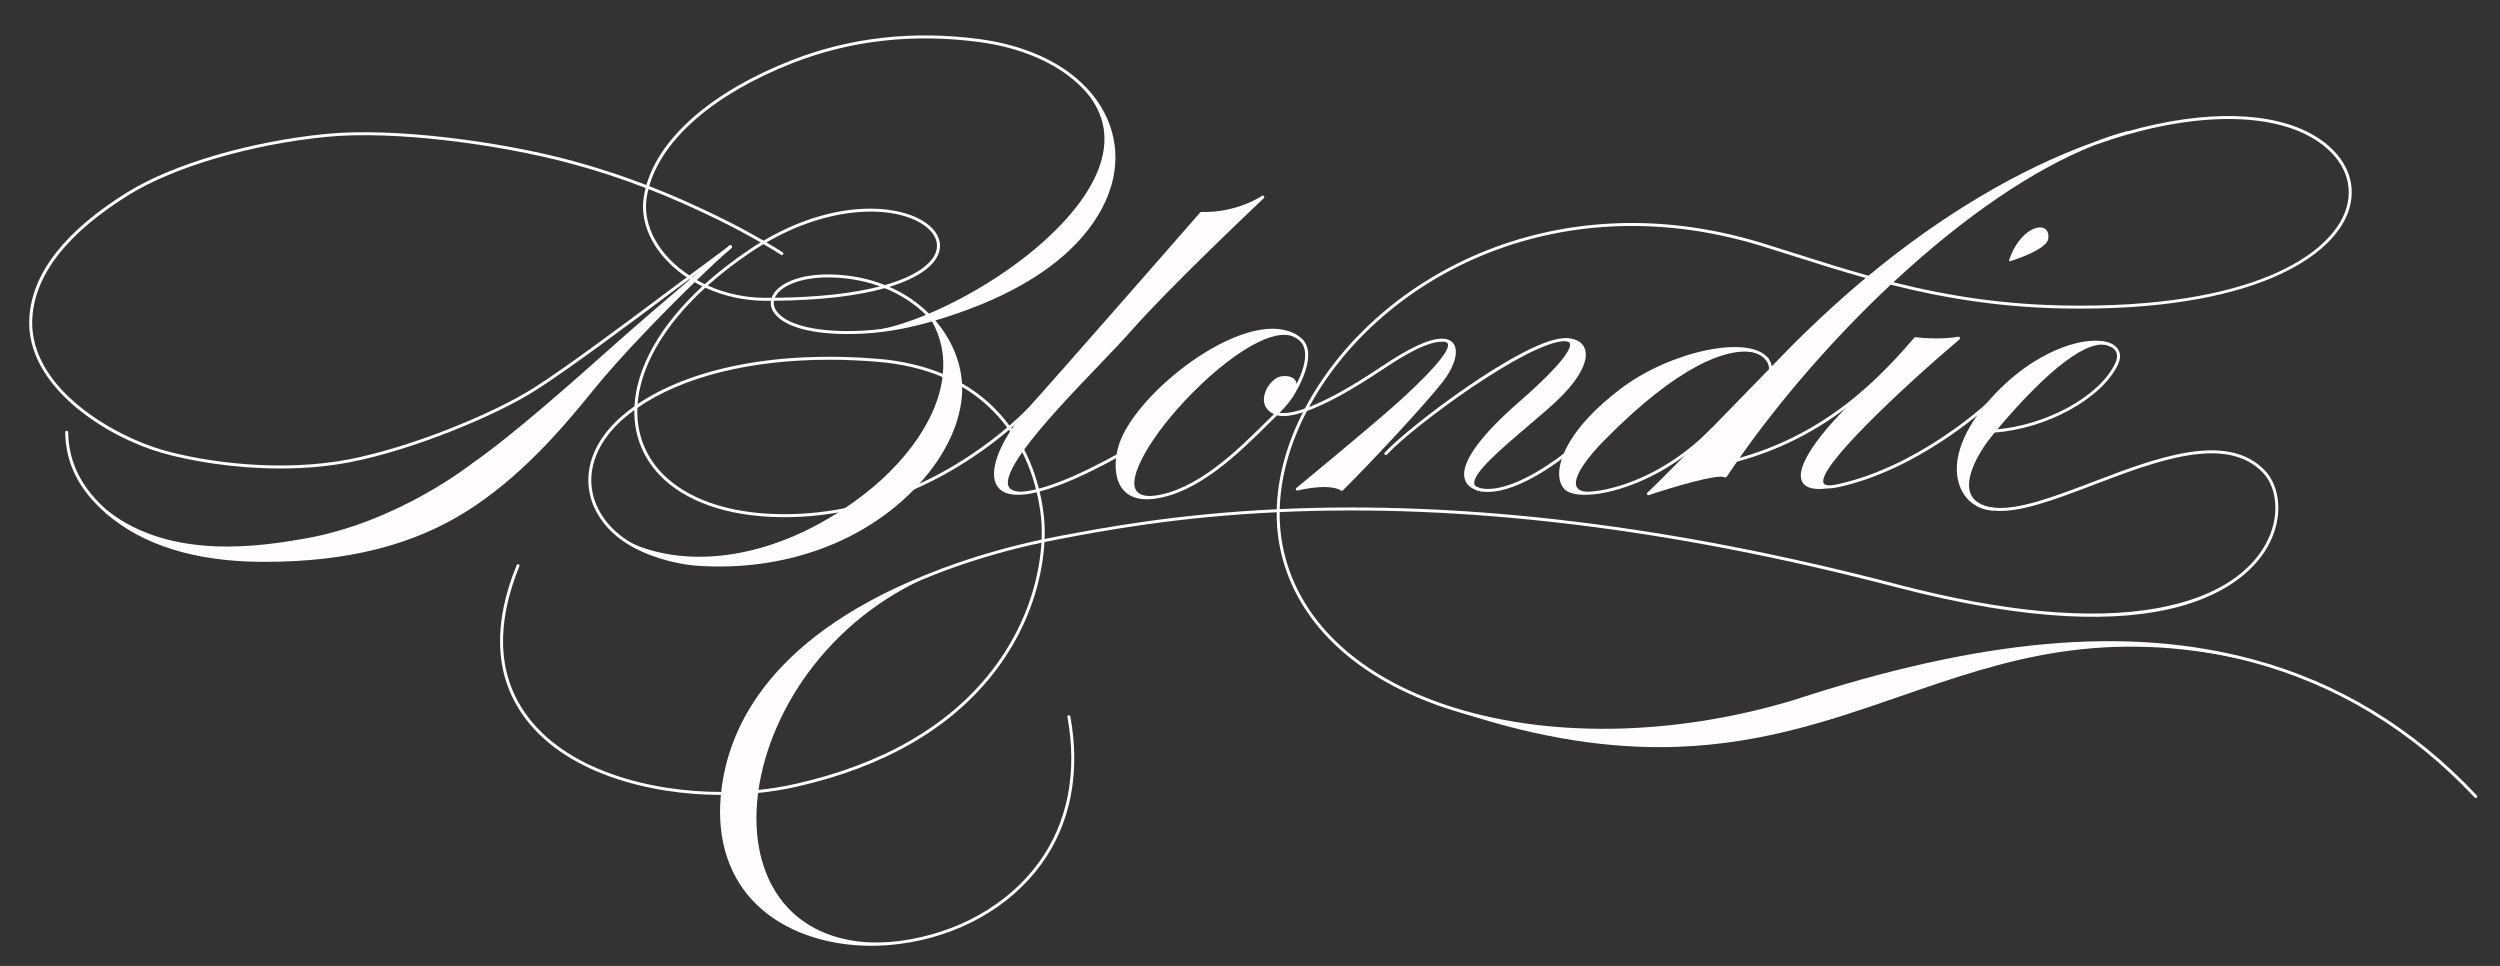 <?xml version="1.0" encoding="utf-8"?>
<!-- Generator: Adobe Illustrator 16.0.3, SVG Export Plug-In . SVG Version: 6.00 Build 0)  -->
<!DOCTYPE svg PUBLIC "-//W3C//DTD SVG 1.1//EN" "http://www.w3.org/Graphics/SVG/1.1/DTD/svg11.dtd">
<svg version="1.1" id="Layer_1" xmlns="http://www.w3.org/2000/svg" xmlns:xlink="http://www.w3.org/1999/xlink" x="0px" y="0px"
	 width="220px" height="85px" viewBox="0 0 220 85" enable-background="new 0 0 220 85" xml:space="preserve">
<rect x="0" y="0" width="220" height="85" fill="#333333" stroke="none"/>
<g id="XMLID_6_">
	<g>
		<path fill="#FFFDFD" d="M176.863,22.924c0.916-2.867,3.485-3.669,3.328-1.951C180.1,21.946,176.863,22.924,176.863,22.924z"/>
		<path fill="#FFFDFD" d="M173.972,44.312c0.393,0.261,0.856,0.414,1.377,0.479v0.005c-2.937-0.174-4.764-4.061-0.468-9.175
			l0.002-0.004c0.271-0.323,0.563-0.649,0.882-0.978c3.875-4.002,8.139-5.031,9.872-4.324c-2.766-1.109-8.622,5.766-10.175,7.619
			C173.455,40.337,172.244,43.171,173.972,44.312z"/>
		<path fill="#FFFDFD" d="M168.553,29.804c0,0,2.015,0.274,3.798-0.044c0,0-16.843,14.307-10.68,12.996
			c-5.094,1.15-3.732-2.611,2.255-8.215c0.011-0.011,0.021-0.022,0.032-0.029c0.437-0.382,0.86-0.766,1.278-1.165
			C166.403,32.23,167.503,31.041,168.553,29.804z"/>
		<path fill="#FFFDFD" d="M184.245,12.659c-5.851,2.321-12.141,6.868-17.896,12.25c-0.645-0.162-1.274-0.33-1.89-0.501
			C171.476,18.589,178.251,14.814,184.245,12.659z"/>
		<path fill="#FFFDFD" d="M127.156,62.149c8.548,2.871,19.771,2.889,30.731-0.417c13.148-4.306,27.346-7.052,40.288-3.592
			C169.344,51.356,161.281,74.11,127.156,62.149z"/>
		<path fill="#FFFDFD" d="M156.791,31.528c2.57-2.654,5.135-5.02,7.669-7.121c0.615,0.171,1.245,0.34,1.89,0.501
			c-5.199,4.862-9.963,10.405-13.576,15.604c-0.322,0.461-0.634,0.918-0.938,1.377c-0.798-0.458-6.773,1.556-6.773,1.556
			s0.349-0.249,5.613-5.635c1.361-1.387,3.05-3.124,5.145-5.283C156.135,32.202,156.457,31.872,156.791,31.528z"/>
		<path fill="#FFFDFD" d="M142.644,34.354c4.488-3.43,11.247-4.711,12.832-2.779c-1.226-1.391-5.884-1.486-14.429,7.213
			c0,0-5.202,5.129-0.399,4.532c-1.447,0.212-2.508,0.052-2.896-0.381C136.653,41.717,137.551,38.25,142.644,34.354z"/>
		<path fill="#FFFDFD" d="M126.914,29.932c1.648,0.022,1.206,2.006-0.068,3.609c-1.843,2.321-6.547,7.323-8.766,9.519
			c0,0-0.83-0.731-3.913-0.021c0,0,7.048-5.788,9.292-7.849c2.156-1.981,5.521-5.254,3.455-5.254V29.932z"/>
		<path fill="#FFFDFD" d="M113.603,34.933c-0.26,0.398-0.662,0.881-1.255,1.46c-0.059-0.018-0.096-0.04-0.117-0.047
			c-1.739-0.691-0.521-2.885,0.508-3.089c0.762-0.15,1.809,0.167,0.897,1.625C113.614,34.915,113.603,34.933,113.603,34.933z"/>
		<path fill="#FFFDFD" d="M114.002,29.558c-4.572-2.336-19.5,14.805-12.459,14.205c-2.987,0.378-3.434-1.9-3.17-3.657
			c0.055-0.37,0.139-0.718,0.241-1.011C100.2,34.453,109.77,27.08,114.002,29.558z"/>
		<path fill="#FFFDFD" d="M111.125,17.345c0,0-8.279,7.798-11.595,11.591c-2.076,2.373-7.088,7.184-9.552,10.606
			c-0.271-0.531-0.579-1.058-0.934-1.571c0.428-0.663,0.927-1.308,1.449-1.882c2.458-2.699,15.224-17.306,15.224-17.306
			C108.927,18.867,111.125,17.345,111.125,17.345z"/>
		<path fill="#FFFDFD" d="M89.89,43.401c-3.229,0.205-2.588-2.753-0.846-5.43c0.354,0.513,0.663,1.04,0.934,1.571
			C88.378,41.761,87.851,43.394,89.89,43.401z"/>
		<path fill="#FFFDFD" d="M94.048,6.522c7.056,5.243,5.262,15.663-9.706,20.883c-0.721,0.253-1.476,0.501-2.27,0.729
			c-0.128-0.146-0.264-0.289-0.406-0.432c9.174-3.848,21.534-14.106,12.363-21.161L94.048,6.522z"/>
		<path fill="#FFFDFD" d="M82.073,28.134c1.504,1.677,2.35,3.708,2.456,5.679c-0.472-0.268-0.974-0.517-1.508-0.744
			c0.19-1.676-0.098-3.335-0.98-4.879l-0.011-0.041C82.044,28.146,82.058,28.138,82.073,28.134z"/>
		<path fill="#FFFDFD" d="M82.073,28.134c-0.015,0.004-0.029,0.012-0.044,0.015c-1.655,0.476-3.46,0.872-5.393,1.033
			c1.402-0.168,3.148-0.688,5.031-1.479C81.81,27.845,81.945,27.987,82.073,28.134z"/>
		<path fill="#FFFDFD" d="M74.23,44.876c4.734-3.104,8.312-7.527,8.791-11.807c0.535,0.227,1.036,0.476,1.508,0.744v0.003
			c0.019,0.345,0.016,0.688-0.011,1.026c-0.212,2.65-1.673,5.568-4.151,8.117C78.522,43.76,76.468,44.444,74.23,44.876z"/>
		<path fill="#FFFDFD" d="M66.663,69.655c-1.032,7.648,2.878,14.197,12.463,13.287c-8.165,1.043-16.391-3.062-15.574-12.789
			c0.011-0.113,0.018-0.224,0.032-0.334C64.621,69.816,65.649,69.761,66.663,69.655z"/>
		<path fill="#FFFDFD" d="M63.584,69.819c1.037-10.111,10.179-16.189,19.115-19.572c-9.482,3.705-15.039,12.061-16.036,19.408
			C65.649,69.761,64.621,69.816,63.584,69.819z"/>
		<path fill="#FFFDFD" d="M61.545,49.669c-2.409-0.149-4.818-0.981-6.392-1.996c5.7,2.86,13.26,1.025,19.077-2.797
			c2.237-0.432,4.292-1.116,6.137-1.918C76.387,47.048,69.783,50.178,61.545,49.669z"/>
		<path fill="#FFFDFD" d="M64.167,21.815c-0.772,0.677-1.845,1.673-3.061,2.856c-0.058-0.034-0.117-0.07-0.172-0.103
			C62.49,23.236,63.782,22.141,64.167,21.815z"/>
		<path fill="#FFFDFD" d="M61.105,24.671c-2.943,2.848-6.722,6.754-9.05,9.643c-3.177,3.947-6.714,7.817-11.046,10.556
			c-4.327,2.737-10.079,4.492-18.031,4.44c-6.682-0.044-10.936-1.937-13.597-4.262c5.733,4.496,13.754,3.109,17.332,2.501
			c8.38-1.421,14.945-6.688,14.945-6.688c3.833-2.64,10.215-8.399,13.03-10.903c1.5-1.329,4.118-3.577,6.246-5.389
			C60.988,24.601,61.047,24.637,61.105,24.671z"/>
	</g>
	<g>
		<g>
			<path fill="#FFFDFD" d="M76.674,83.23c-3.995,0-7.629-1.269-10.031-3.569c-2.435-2.332-3.55-5.624-3.223-9.519l0.011-0.116
				c0.006-0.075,0.013-0.15,0.022-0.224c0.604-5.888,4.425-14.086,19.199-19.678c0.057-0.022,0.116-0.046,0.175-0.068l0.157-0.061
				c0.296-0.11,0.594-0.217,0.888-0.319c2.527-0.895,5.182-1.639,7.892-2.213c0.443-0.095,0.876-0.18,1.298-0.26l0.15-0.029
				c3.85-0.728,10.294-1.947,19.265-2.367c16.444-0.771,34.767,1.452,54.452,6.607c9.382,2.458,17.103,3.164,22.944,2.1
				c5.729-1.045,8.266-3.523,9.384-5.42c1.524-2.584,1.095-5.224-0.117-6.496c-3.222-3.385-9.4-1.029-14.854,1.051
				c-3.46,1.32-6.731,2.566-8.954,2.273c-0.556-0.07-1.037-0.238-1.433-0.501c-0.485-0.32-0.773-0.779-0.859-1.365
				c-0.189-1.293,0.679-3.24,2.322-5.206c6.116-7.299,8.989-8.192,10.324-7.657c0.073,0.034,0.143,0.067,0.213,0.105
				c0.062,0.036,0.086,0.116,0.05,0.179c-0.035,0.063-0.115,0.086-0.179,0.052c-0.062-0.035-0.125-0.066-0.188-0.094
				c-1.764-0.706-5.325,1.983-10.02,7.584c-1.595,1.909-2.441,3.778-2.264,4.999c0.075,0.509,0.326,0.906,0.746,1.185
				c0.359,0.238,0.804,0.394,1.319,0.458c2.161,0.281,5.4-0.949,8.828-2.257c5.528-2.109,11.795-4.499,15.137-0.986
				c1.28,1.343,1.744,4.113,0.154,6.811c-1.842,3.121-8.704,9.706-32.622,3.442c-19.66-5.149-37.955-7.37-54.373-6.601
				c-8.952,0.418-15.385,1.636-19.229,2.363l-0.149,0.029c-0.419,0.08-0.851,0.164-1.293,0.259
				c-2.698,0.571-5.341,1.312-7.858,2.203c-0.293,0.103-0.589,0.208-0.881,0.317l-0.158,0.062c-0.058,0.021-0.116,0.044-0.172,0.065
				c-8.088,3.062-17.953,8.923-19.033,19.464c-0.01,0.074-0.016,0.146-0.022,0.218l-0.011,0.114
				c-0.32,3.812,0.767,7.031,3.143,9.307c2.833,2.713,7.424,3.959,12.284,3.34c5.086-0.651,9.564-3.158,12.286-6.88
				c2.557-3.498,3.436-7.936,2.539-12.832c-0.013-0.071,0.035-0.14,0.106-0.153c0.069-0.015,0.139,0.034,0.153,0.105
				c0.91,4.97,0.015,9.478-2.586,13.035c-2.764,3.78-7.308,6.326-12.465,6.984C78.31,83.178,77.485,83.23,76.674,83.23z"/>
		</g>
		<g>
			<path fill="#FFFDFD" d="M89.581,43.543c-0.917,0-1.546-0.28-1.87-0.836c-0.564-0.967-0.108-2.764,1.223-4.808
				c0.425-0.658,0.931-1.315,1.463-1.898c2.428-2.667,15.093-17.158,15.221-17.305c0.026-0.029,0.07-0.047,0.103-0.044
				c3.135,0.088,5.307-1.401,5.329-1.416c0.057-0.039,0.135-0.028,0.178,0.025s0.039,0.132-0.012,0.179
				c-0.082,0.078-8.312,7.838-11.587,11.582c-0.686,0.785-1.674,1.815-2.817,3.009c-2.263,2.361-5.08,5.3-6.726,7.587
				c-1.148,1.592-1.591,2.673-1.315,3.213c0.146,0.287,0.522,0.435,1.117,0.437c0.422-0.027,0.897-0.107,1.41-0.237
				c1.746-0.434,4.094-1.458,6.98-3.045c0.063-0.035,0.143-0.012,0.179,0.053c0.035,0.063,0.011,0.143-0.052,0.178
				c-2.907,1.599-5.276,2.631-7.043,3.07c-0.529,0.134-1.021,0.217-1.461,0.245c0,0-0.001,0-0.002,0
				C89.789,43.539,89.683,43.543,89.581,43.543z M105.775,18.916c-0.796,0.912-12.824,14.669-15.185,17.262
				c-0.521,0.573-1.019,1.218-1.436,1.865c-1.256,1.93-1.723,3.666-1.216,4.532c0.156,0.266,0.401,0.458,0.732,0.573
				c-0.054-0.059-0.1-0.124-0.137-0.196c-0.328-0.643,0.109-1.784,1.336-3.486c1.657-2.302,4.481-5.249,6.75-7.616
				c1.142-1.192,2.128-2.221,2.811-3c2.703-3.091,8.764-8.903,10.868-10.903C109.361,18.386,107.754,18.958,105.775,18.916z"/>
		</g>
		<g>
			<path fill="#FFFDFD" d="M24.668,41.226c-4.059,0-7.897-0.646-10.491-1.392C9.494,38.48,2.205,34.055,2.583,27.942
				c0.242-3.918,3.152-7.631,8.648-11.036c3.98-2.466,10.852-4.479,17.505-5.126c6.098-0.588,15.343,0.707,21.326,2.292
				c2.37,0.629,4.646,1.37,6.959,2.263c2.333,0.903,4.23,1.782,5.933,2.597c1.784,0.857,3.325,1.716,4.304,2.286
				c0.651,0.381,1.256,0.75,1.62,0.988c0.061,0.04,0.078,0.122,0.038,0.182c-0.04,0.061-0.122,0.078-0.182,0.039
				c-0.135-0.088-0.65-0.42-1.609-0.981c-0.975-0.568-2.509-1.423-4.285-2.276c-1.698-0.813-3.589-1.688-5.914-2.588
				c-2.303-0.89-4.571-1.628-6.931-2.254c-5.96-1.58-15.166-2.873-21.233-2.285c-6.616,0.644-13.442,2.641-17.392,5.088
				c-5.419,3.357-8.287,7.001-8.524,10.828c-0.212,3.434,2.075,6.085,4.031,7.705c2.442,2.023,5.411,3.35,7.375,3.917
				c3.857,1.11,10.484,1.997,16.468,0.84c5.61-1.089,12.771-4.088,16.188-6.243c2.909-1.835,8.559-6.064,11.275-8.097l0.802-0.6
				c0.317-0.237,0.642-0.479,0.968-0.72l0.632-0.47c2.116-1.569,3.318-2.458,3.575-2.643c0.086-0.078,0.227-0.016,0.227,0.091
				c0,0.038-0.016,0.073-0.043,0.097c-0.006,0.008-0.014,0.015-0.022,0.021c-0.237,0.169-1.441,1.059-3.579,2.645l-0.632,0.47
				c-0.326,0.241-0.65,0.482-0.967,0.72l-0.802,0.6c-2.718,2.034-8.375,6.267-11.292,8.109c-3.437,2.167-10.638,5.184-16.278,6.278
				C28.765,41.065,26.689,41.226,24.668,41.226z"/>
		</g>
		<g>
			<path fill="#FFFDFD" d="M20.004,48.359c-3.491,0-7.475-0.675-10.704-3.207c-0.057-0.045-0.067-0.128-0.022-0.184
				c0.045-0.059,0.127-0.068,0.186-0.023c5.662,4.44,13.735,3.068,17.182,2.481l0.046-0.008c8.252-1.398,14.82-6.609,14.885-6.662
				c3.522-2.426,9.212-7.499,12.27-10.225l0.755-0.673c1.27-1.124,3.605-3.14,6.248-5.39c1.556-1.333,2.849-2.428,3.233-2.754
				c0.055-0.046,0.138-0.04,0.186,0.015c0.047,0.056,0.04,0.139-0.015,0.186c-0.385,0.325-1.677,1.42-3.233,2.753
				c-2.641,2.25-4.975,4.264-6.244,5.387l-0.755,0.672c-3.062,2.73-8.759,7.811-12.288,10.241c-0.058,0.047-6.68,5.3-14.998,6.71
				l-0.046,0.008C25.161,47.946,22.733,48.359,20.004,48.359z"/>
		</g>
		<g>
			<path fill="#FFFDFD" d="M64.255,21.87c-0.034,0-0.068-0.013-0.093-0.038c-0.05-0.052-0.052-0.132-0.001-0.183
				c0.005-0.006,0.012-0.011,0.021-0.017c0.084-0.081,0.229-0.019,0.229,0.088c0,0.039-0.017,0.074-0.044,0.098
				c-0.009,0.011-0.02,0.02-0.032,0.026C64.312,21.861,64.284,21.87,64.255,21.87z"/>
		</g>
		<g>
			<path fill="#FFFDFD" d="M64.254,21.872c-0.073,0-0.131-0.057-0.131-0.13v-0.003c0-0.048,0.026-0.093,0.068-0.116
				c0.053-0.047,0.138-0.05,0.188,0.002c0.05,0.051,0.053,0.13,0.002,0.181c-0.003,0.003-0.006,0.006-0.011,0.009
				c-0.011,0.014-0.025,0.025-0.041,0.033C64.307,21.862,64.282,21.872,64.254,21.872z"/>
		</g>
		<g>
			<path fill="#FFFDFD" d="M64.244,21.881c-0.031,0-0.062-0.01-0.086-0.032c-0.055-0.047-0.061-0.131-0.014-0.186
				c0.025-0.029,0.073-0.053,0.11-0.053c0.073,0,0.132,0.059,0.132,0.131c0,0.047-0.025,0.089-0.062,0.112
				C64.3,21.872,64.271,21.881,64.244,21.881z"/>
		</g>
		<g>
			<path fill="#FFFDFD" d="M64.167,21.946c-0.037,0-0.073-0.016-0.1-0.045c-0.047-0.055-0.042-0.138,0.014-0.186l0.078-0.066
				c0.056-0.047,0.139-0.041,0.186,0.015c0.047,0.055,0.04,0.138-0.015,0.186l-0.076,0.065
				C64.228,21.936,64.197,21.946,64.167,21.946z"/>
		</g>
		<g>
			<path fill="#FFFDFD" d="M23.326,49.442c-0.116,0-0.232-0.001-0.348-0.001c-5.861-0.038-10.465-1.482-13.683-4.293
				c-2.354-2.055-3.518-4.377-3.557-7.102c-0.001-0.073,0.057-0.133,0.13-0.133C5.955,37.92,6,37.97,6.001,38.043
				c0.039,2.646,1.173,4.904,3.467,6.907c3.168,2.768,7.715,4.189,13.511,4.228c0.116,0.001,0.231,0.001,0.346,0.001
				c7.149,0,12.914-1.447,17.614-4.42c4.555-2.88,8.124-6.938,11.014-10.528c2.397-2.973,6.252-6.938,9.061-9.655
				c1.16-1.128,2.249-2.145,3.066-2.86c0.054-0.048,0.138-0.042,0.186,0.012c0.047,0.055,0.042,0.138-0.012,0.186
				c-0.813,0.712-1.899,1.725-3.056,2.851c-2.803,2.712-6.65,6.667-9.04,9.631c-2.903,3.606-6.491,7.683-11.078,10.584
				C36.336,47.981,30.525,49.442,23.326,49.442z"/>
		</g>
		<g>
			<path fill="#FFFDFD" d="M76.636,29.248c-0.033,0-0.061-0.025-0.065-0.059c-0.004-0.036,0.021-0.068,0.057-0.073
				c1.378-0.165,3.112-0.675,5.013-1.474c6.975-2.925,14.775-9.021,15.496-14.554c0.319-2.458-0.74-4.643-3.146-6.496
				c-0.03-0.021-0.035-0.063-0.012-0.092C94,6.471,94.042,6.466,94.07,6.488c2.447,1.883,3.522,4.108,3.197,6.617
				c-0.726,5.582-8.567,11.718-15.575,14.658c-1.912,0.804-3.658,1.317-5.048,1.484C76.642,29.247,76.639,29.248,76.636,29.248z"/>
		</g>
		<g>
			<path fill="#FFFDFD" d="M75.725,29.306c-0.037,0-0.066-0.03-0.066-0.066c0-0.036,0.029-0.066,0.066-0.066
				c0.29,0,0.591-0.02,0.896-0.059c0.037-0.006,0.069,0.022,0.073,0.058c0.005,0.036-0.021,0.068-0.057,0.073
				C76.328,29.285,76.021,29.306,75.725,29.306z"/>
		</g>
		<g>
			<path fill="#FFFDFD" d="M61.437,49.132c-2.319,0-4.462-0.471-6.313-1.4c-0.033-0.015-0.046-0.056-0.03-0.087
				c0.017-0.032,0.056-0.047,0.088-0.029c4.047,2.029,11.166,2.361,19.013-2.794c5.03-3.299,8.307-7.695,8.761-11.759
				c0.197-1.736-0.13-3.365-0.973-4.84c-0.018-0.032-0.007-0.072,0.024-0.09c0.031-0.019,0.072-0.008,0.09,0.025
				c0.857,1.5,1.19,3.156,0.99,4.919c-0.459,4.103-3.757,8.534-8.82,11.855c-3.039,1.997-6.36,3.349-9.608,3.914
				C63.557,49.037,62.479,49.132,61.437,49.132z"/>
		</g>
		<g>
			<path fill="#FFFDFD" d="M69.029,45.512c-0.118,0-0.236-0.001-0.354-0.002c-4.652-0.058-8.438-1.383-10.659-3.735
				c-1.532-1.623-2.289-3.684-2.186-5.958c0.15-3.444,2.271-7.208,5.979-10.62c-0.254-0.124-0.508-0.26-0.77-0.413
				c-0.041-0.023-0.082-0.048-0.123-0.073l-0.051-0.031c-0.094-0.055-0.187-0.115-0.276-0.175c-2.821-1.825-4.333-4.56-3.945-7.136
				c0.047-0.314,0.113-0.623,0.2-0.945c1.178-4.35,5.866-8.411,12.864-11.141c5.121-1.996,10.664-2.617,16.475-1.846
				c3.135,0.417,5.882,1.447,7.943,2.979c3.007,2.234,4.439,5.425,3.93,8.753c-0.368,2.411-2.439,8.442-13.67,12.36
				c-0.767,0.269-1.434,0.484-2.078,0.673c1.411,1.636,2.246,3.618,2.352,5.603c0.004,0.072-0.052,0.135-0.125,0.139
				c-0.073,0.011-0.134-0.053-0.139-0.125c-0.105-1.962-0.945-3.925-2.366-5.535c-1.913,0.548-3.675,0.885-5.384,1.027
				c-0.305,0.026-0.611,0.044-0.916,0.058c-3.768,0.166-6.513-0.466-7.531-1.734c-0.293-0.367-0.416-0.766-0.358-1.167
				c-0.167,0.001-0.336,0.001-0.505,0.001c-1.822-0.004-3.642-0.403-5.27-1.154c-3.705,3.383-5.826,7.113-5.973,10.511
				c-0.1,2.201,0.631,4.195,2.114,5.766c2.171,2.3,5.89,3.597,10.471,3.652c1.85,0.024,3.708-0.144,5.526-0.499
				c2.049-0.396,4.104-1.038,6.11-1.91c3.753-1.635,6.645-3.782,8.409-5.295c0.588-0.501,1.152-1.021,1.676-1.545
				c0.051-0.051,0.135-0.051,0.187,0c0.051,0.051,0.051,0.134,0,0.186c-0.529,0.53-1.098,1.054-1.692,1.561
				c-1.778,1.524-4.691,3.688-8.476,5.335c-2.023,0.88-4.096,1.528-6.164,1.928C72.535,45.342,70.779,45.512,69.029,45.512z
				 M68.109,26.467c-0.061,0.341,0.042,0.686,0.297,1.005c0.95,1.184,3.681,1.796,7.313,1.636c0.302-0.015,0.604-0.032,0.898-0.058
				c1.661-0.138,3.367-0.46,5.218-0.983c-0.084-0.092-0.172-0.183-0.263-0.272c-1.044-1.045-2.293-1.863-3.714-2.433
				C75.346,26.062,72.066,26.435,68.109,26.467z M78.261,25.245c1.329,0.575,2.504,1.37,3.499,2.364
				c0.125,0.125,0.244,0.249,0.358,0.376c0.673-0.195,1.371-0.419,2.183-0.704c11.097-3.871,13.136-9.787,13.497-12.151
				c0.494-3.229-0.901-6.328-3.827-8.502c-2.026-1.506-4.73-2.52-7.821-2.93c-5.766-0.766-11.266-0.15-16.344,1.83
				c-6.919,2.7-11.551,6.696-12.706,10.964c-0.084,0.312-0.148,0.612-0.194,0.916c-0.372,2.473,1.095,5.108,3.829,6.877
				c0.088,0.058,0.178,0.116,0.268,0.169l0.052,0.031c0.038,0.023,0.078,0.048,0.118,0.07c0.289,0.169,0.567,0.316,0.849,0.449
				c1.127-1.019,2.418-2.022,3.838-2.984c0.424-0.288,0.85-0.558,1.266-0.803c2.819-1.671,5.777-2.649,8.553-2.827
				c2.326-0.149,4.421,0.283,5.745,1.186c0.961,0.656,1.413,1.492,1.272,2.354C82.476,23.268,80.907,24.438,78.261,25.245z
				 M62.279,25.125c1.568,0.706,3.312,1.08,5.058,1.083c0.001,0,0.001,0,0.002,0c0.19,0,0.379,0,0.566-0.002
				c0.38-1.117,2.268-2.208,5.63-2.04c1.548,0.077,3.008,0.387,4.339,0.919c2.692-0.768,4.354-1.932,4.56-3.196
				c0.124-0.756-0.289-1.5-1.16-2.095c-2.596-1.771-8.243-1.772-14.017,1.651c-0.411,0.242-0.833,0.509-1.252,0.793
				C64.63,23.17,63.377,24.141,62.279,25.125z M72.88,24.412c-2.629,0-4.292,0.847-4.693,1.791c3.72-0.035,6.83-0.372,9.255-1.001
				c-1.213-0.444-2.531-0.704-3.922-0.773C73.302,24.417,73.088,24.412,72.88,24.412z"/>
		</g>
		<g>
			<path fill="#FFFDFD" d="M63.422,69.952c-6.146,0-13.925-1.883-17.512-7.18c-2.383-3.52-2.533-7.907-0.446-13.044
				c0.027-0.066,0.104-0.101,0.171-0.072c0.067,0.027,0.1,0.104,0.072,0.171c-2.051,5.051-1.91,9.355,0.421,12.797
				c3.529,5.213,11.214,7.064,17.293,7.064c0.055,0,0.108,0,0.162,0c1.03-0.004,2.062-0.059,3.066-0.165
				c1.156-0.116,2.299-0.301,3.396-0.55c7.603-1.724,13.374-5.04,17.153-9.854c3.609-4.597,4.343-9.199,4.459-11.534
				c0.033-0.713,0.019-1.393-0.044-2.02c-0.079-0.788-0.218-1.587-0.414-2.375c-0.315-1.277-0.766-2.484-1.34-3.589
				c-0.29-0.566-0.592-1.076-0.925-1.556c-0.076-0.109-0.153-0.218-0.232-0.327c-1.083-1.495-2.438-2.729-4.033-3.67
				c0.006,0.269,0,0.538-0.021,0.802c-0.219,2.735-1.707,5.646-4.188,8.197c-4.619,4.748-11.517,7.208-18.924,6.752
				c-2.271-0.142-4.745-0.915-6.455-2.017c-1.936-1.244-3.136-3.097-3.292-5.081c-0.165-2.09,0.828-4.208,2.795-5.965
				c0.389-0.347,0.827-0.691,1.301-1.023c4.825-3.37,12.626-4.876,21.405-4.135c2.123,0.178,4.068,0.638,5.782,1.368
				c0.52,0.221,1.032,0.474,1.521,0.75c0.008,0.004,0.016,0.01,0.022,0.016c1.708,0.974,3.154,2.269,4.299,3.851
				c0.081,0.109,0.158,0.22,0.235,0.33c0.341,0.492,0.649,1.011,0.943,1.587c0.583,1.123,1.041,2.349,1.362,3.646
				c0.198,0.801,0.34,1.612,0.42,2.412c0.064,0.641,0.079,1.333,0.044,2.059c-0.117,2.365-0.86,7.029-4.515,11.685
				c-3.817,4.861-9.639,8.209-17.302,9.948c-1.108,0.25-2.261,0.438-3.428,0.555c-1.013,0.106-2.053,0.162-3.091,0.165
				C63.531,69.952,63.477,69.952,63.422,69.952z M72.973,31.658c-6.936,0-12.961,1.498-16.937,4.272
				c-0.466,0.326-0.895,0.664-1.276,1.005c-1.905,1.701-2.867,3.742-2.709,5.748c0.15,1.903,1.307,3.682,3.172,4.881
				c1.675,1.079,4.1,1.835,6.329,1.974c7.329,0.454,14.153-1.979,18.719-6.671c2.439-2.508,3.9-5.361,4.115-8.036
				c0.023-0.307,0.029-0.622,0.014-0.939c-0.461-0.257-0.942-0.493-1.431-0.701c-1.688-0.72-3.606-1.173-5.701-1.349
				C75.808,31.719,74.371,31.658,72.973,31.658z"/>
		</g>
		<g>
			<path fill="#FFFDFD" d="M118.08,43.191c-0.03,0-0.062-0.011-0.087-0.033c-0.007-0.006-0.848-0.67-3.797,0.008
				c-0.059,0.016-0.12-0.015-0.146-0.068c-0.027-0.056-0.014-0.122,0.034-0.162c0.07-0.057,7.069-5.809,9.286-7.843
				c3.606-3.313,4.188-4.461,4.04-4.84c-0.06-0.155-0.305-0.222-0.74-0.172c-0.018,0.001-0.031,0.001-0.044-0.002
				c-0.49,0.054-1.106,0.254-1.839,0.595c-0.83,0.39-1.854,0.991-3.041,1.788c-0.062,0.04-0.143,0.024-0.183-0.037
				c-0.042-0.06-0.025-0.141,0.035-0.182c1.198-0.803,2.233-1.412,3.077-1.808c0.903-0.42,1.646-0.634,2.209-0.634
				c0.011,0,0.021,0,0.032,0c0.667,0.009,0.957,0.323,1.081,0.585c0.394,0.83-0.244,2.223-1.051,3.238
				c-1.808,2.279-6.496,7.274-8.775,9.53C118.147,43.18,118.113,43.191,118.08,43.191z M116.514,42.599
				c0.904,0,1.362,0.187,1.55,0.293c2.3-2.285,6.896-7.185,8.678-9.432c0.895-1.125,1.313-2.341,1.019-2.96
				c-0.02-0.042-0.042-0.082-0.068-0.117c-0.028,0.782-1.333,2.323-4.144,4.904c-1.905,1.75-7.335,6.236-8.882,7.512
				C115.426,42.651,116.033,42.599,116.514,42.599z"/>
		</g>
		<g>
			<path fill="#FFFDFD" d="M112.23,36.478c-0.018,0-0.033-0.003-0.051-0.009c-0.673-0.269-1.011-0.787-0.949-1.46
				c0.076-0.846,0.784-1.743,1.483-1.882c0.422-0.083,1.01-0.042,1.277,0.347c0.236,0.343,0.154,0.84-0.244,1.477
				c-0.038,0.063-0.12,0.081-0.182,0.042c-0.062-0.039-0.08-0.12-0.042-0.182c0.333-0.532,0.42-0.943,0.25-1.189
				c-0.182-0.265-0.638-0.31-1.008-0.237c-0.577,0.114-1.207,0.931-1.273,1.647c-0.035,0.387,0.072,0.907,0.786,1.191
				c0.067,0.027,0.101,0.104,0.073,0.171C112.332,36.446,112.282,36.478,112.23,36.478z"/>
		</g>
		<g>
			<path fill="#FFFDFD" d="M100.918,43.937L100.918,43.937c-0.901,0-1.597-0.277-2.068-0.824c-0.787-0.914-0.719-2.288-0.608-3.026
				c0.055-0.372,0.142-0.729,0.249-1.035c1.396-4.088,8.741-10.122,13.49-10.122c0.804,0,1.506,0.173,2.089,0.514
				c0.03,0.013,0.071,0.038,0.106,0.064c0.082,0.05,0.17,0.112,0.254,0.177c1.728,1.344-0.266,4.624-0.684,5.269L113.717,35
				c-0.29,0.443-0.719,0.941-1.277,1.488c-0.256,0.25-0.52,0.511-0.793,0.782c-2.613,2.587-6.192,6.132-10.087,6.624
				C101.336,43.922,101.121,43.937,100.918,43.937z M111.98,29.193c-4.659,0-11.87,5.927-13.242,9.944
				c-0.101,0.292-0.183,0.632-0.235,0.988c-0.178,1.18,0.022,2.206,0.547,2.815c0.418,0.485,1.047,0.732,1.868,0.732l0,0
				c0.191,0,0.396-0.014,0.609-0.04c3.806-0.481,7.347-3.989,9.934-6.551c0.273-0.271,0.537-0.533,0.791-0.779
				c0.55-0.537,0.966-1.021,1.241-1.441l0.031-0.051c0.243-0.375,2.323-3.689,0.744-4.917c-0.076-0.059-0.157-0.116-0.241-0.167
				c-0.029-0.022-0.053-0.035-0.079-0.046C113.394,29.354,112.736,29.193,111.98,29.193z"/>
		</g>
		<g>
			<path fill="#FFFDFD" d="M112.951,36.615c-0.29,0-0.499-0.043-0.649-0.099c-0.038-0.011-0.071-0.027-0.098-0.038
				c-0.069-0.023-0.114-0.102-0.091-0.171c0.023-0.069,0.086-0.113,0.158-0.086c0.005,0.001,0.038,0.015,0.043,0.018
				c0.018,0.009,0.04,0.019,0.071,0.029c0.29,0.107,0.988,0.203,2.491-0.332c1.721-0.609,3.983-1.852,6.722-3.694
				c0.061-0.041,0.142-0.024,0.182,0.036c0.042,0.06,0.025,0.142-0.034,0.183c-2.757,1.853-5.038,3.106-6.781,3.723
				C114.049,36.51,113.402,36.615,112.951,36.615z"/>
		</g>
		<g>
			<path fill="#FFFDFD" d="M217.868,70.223c-0.035,0-0.069-0.015-0.097-0.042c-5.544-5.907-12.148-9.915-19.63-11.914
				c-10.99-2.935-23.767-1.796-40.212,3.59c-10.735,3.238-21.966,3.39-30.814,0.418c-0.463-0.153-0.868-0.299-1.24-0.445
				c-7.39-2.806-12.104-7.707-13.27-13.802c-0.191-1.002-0.277-2.043-0.256-3.092c0.049-2.89,0.896-5.98,2.455-8.937
				c6.041-11.502,21.776-20.227,40.153-14.643c1.009,0.307,2.044,0.636,3.111,0.975c2.015,0.642,4.1,1.305,6.359,1.931
				c6.448-5.338,13.283-9.394,19.771-11.727c1.024-0.404,2.027-0.737,2.981-0.992c0.029-0.008,0.062-0.005,0.087,0.007
				c6.744-1.898,12.729-1.785,16.397,0.387c2.628,1.556,3.784,3.936,3.095,6.364c-1.213,4.272-8.518,9.153-25.139,8.844
				c-5.104-0.092-9.948-0.757-15.234-2.092c-5.005,4.688-9.799,10.202-13.505,15.534c-0.322,0.461-0.633,0.918-0.937,1.375
				c-0.039,0.058-0.115,0.075-0.175,0.041c-0.547-0.313-4.378,0.794-6.665,1.566c-0.063,0.021-0.13-0.007-0.16-0.064
				c-0.029-0.058-0.012-0.129,0.041-0.168c0.015-0.011,0.497-0.403,5.596-5.618c1.361-1.387,3.05-3.124,5.144-5.283
				c0.207-0.215,0.418-0.432,0.634-0.653l0.335-0.347c2.422-2.5,4.938-4.844,7.487-6.97c-2.197-0.613-4.227-1.258-6.192-1.884
				c-1.066-0.339-2.1-0.667-3.108-0.975c-18.244-5.542-33.854,3.106-39.843,14.514c-1.54,2.92-2.378,5.97-2.425,8.819
				c-0.021,1.03,0.064,2.052,0.251,3.038c1.148,6,5.803,10.833,13.105,13.605c0.369,0.144,0.771,0.288,1.229,0.44
				c8.799,2.955,19.972,2.804,30.651-0.417c16.492-5.403,29.317-6.546,40.358-3.595c7.53,2.011,14.177,6.044,19.756,11.988
				c0.049,0.054,0.047,0.137-0.006,0.186C217.934,70.21,217.901,70.223,217.868,70.223z M164.49,24.552
				c-2.59,2.152-5.148,4.53-7.605,7.068l-0.337,0.347c-0.216,0.221-0.426,0.438-0.634,0.653c-2.094,2.16-3.783,3.896-5.145,5.283
				c-3.195,3.271-4.584,4.649-5.183,5.231c1.497-0.488,5.245-1.652,6.196-1.404c0.286-0.43,0.58-0.859,0.883-1.293
				c3.686-5.302,8.444-10.785,13.419-15.459C165.572,24.847,165.049,24.708,164.49,24.552z M166.616,24.84
				c5.203,1.302,9.979,1.951,15.011,2.042c16.466,0.309,23.691-4.47,24.879-8.652c0.655-2.307-0.457-4.575-2.976-6.065
				c-4.151-2.458-11.344-2.226-19.238,0.618C178.909,14.917,172.801,19.084,166.616,24.84z M164.738,24.348
				c0.549,0.151,1.066,0.288,1.573,0.416c4.591-4.286,9.144-7.705,13.396-10.074C174.715,17.042,169.617,20.326,164.738,24.348z"/>
		</g>
		<g>
			<path fill="#FFFDFD" d="M160.99,42.973c-0.391,0-0.637-0.111-0.747-0.339c-0.874-1.778,9.329-10.669,11.672-12.676
				c-1.464,0.183-2.966,0.025-3.308-0.014c-1.119,1.315-2.193,2.46-3.28,3.5c-0.396,0.378-0.815,0.761-1.282,1.168
				c-0.054,0.047-0.138,0.042-0.187-0.013c-0.047-0.055-0.042-0.139,0.013-0.186c0.464-0.406,0.881-0.785,1.273-1.161
				c1.096-1.047,2.179-2.203,3.309-3.533c0.029-0.034,0.07-0.051,0.118-0.046c0.021,0.003,2.016,0.268,3.756-0.043
				c0.058-0.01,0.117,0.02,0.142,0.074c0.025,0.054,0.011,0.117-0.033,0.156c-5.154,4.379-12.594,11.363-11.956,12.658
				c0.104,0.212,0.506,0.251,1.163,0.11c6.983-1.488,12.9-6.875,13.148-7.103c0.054-0.049,0.137-0.046,0.186,0.007
				c0.049,0.054,0.046,0.137-0.007,0.187c-0.251,0.23-6.219,5.666-13.272,7.167C161.424,42.944,161.188,42.973,160.99,42.973z"/>
		</g>
		<g>
			<path fill="#FFFDFD" d="M152.766,40.647c-0.071,0-0.132-0.06-0.132-0.131c0-0.055,0.033-0.102,0.082-0.122
				c0.007-0.004,0.015-0.007,0.023-0.009c4.116-1.109,7.747-3.054,11.1-5.945c0.056-0.047,0.139-0.041,0.186,0.015
				c0.048,0.054,0.042,0.137-0.014,0.185c-3.38,2.914-7.042,4.876-11.192,5.996C152.801,40.643,152.783,40.647,152.766,40.647z"/>
		</g>
		<g>
			<path fill="#FFFDFD" d="M163.958,34.578c-0.019,0-0.035-0.007-0.048-0.021c-0.025-0.027-0.023-0.069,0.003-0.093
				c0.44-0.413,0.858-0.794,1.279-1.167c0.026-0.024,0.069-0.021,0.093,0.006c0.023,0.027,0.021,0.069-0.006,0.094
				c-0.419,0.371-0.837,0.75-1.277,1.163C163.99,34.571,163.974,34.578,163.958,34.578z"/>
		</g>
		<g>
			<path fill="#FFFDFD" d="M163.93,34.659c-0.035,0-0.069-0.012-0.093-0.039c-0.049-0.054-0.053-0.128,0-0.177l0.089,0.098
				l-0.081-0.105c0.005-0.005,0.034-0.028,0.04-0.033c0.059-0.041,0.141-0.026,0.182,0.035c0.04,0.061,0.025,0.143-0.035,0.184
				C164.004,34.646,163.967,34.659,163.93,34.659z"/>
		</g>
		<g>
			<path fill="#FFFDFD" d="M160.088,43.031c-0.77,0-1.271-0.211-1.493-0.633c-0.656-1.237,1.32-4.192,5.286-7.906
				c0.025-0.025,0.067-0.023,0.092,0.004c0.025,0.026,0.023,0.067-0.002,0.093c-3.92,3.669-5.886,6.566-5.261,7.747
				c0.317,0.596,1.335,0.721,2.946,0.356c0.035-0.007,0.07,0.015,0.079,0.049c0.007,0.037-0.016,0.071-0.05,0.079
				C161.065,42.961,160.532,43.031,160.088,43.031z"/>
		</g>
		<g>
			<path fill="#FFFDFD" d="M175.349,44.927c-0.003,0-0.005,0-0.008,0c-1.261-0.074-2.311-0.81-2.811-1.971
				c-0.858-1.992-0.038-4.696,2.249-7.419c0.282-0.335,0.58-0.667,0.892-0.988c2.233-2.307,4.379-3.427,5.787-3.959
				c1.686-0.639,3.267-0.787,4.228-0.395c0.397,0.16,0.675,0.412,0.8,0.729c0.13,0.333,0.096,0.719-0.104,1.147
				c-1.394,2.991-6.287,5.681-10.91,5.996c-0.057,0.011-0.135-0.05-0.14-0.123c-0.005-0.072,0.05-0.136,0.122-0.141
				c4.537-0.309,9.332-2.932,10.69-5.844c0.167-0.36,0.199-0.676,0.097-0.939c-0.099-0.25-0.319-0.446-0.653-0.582
				c-1.608-0.656-5.815,0.253-9.728,4.293c-0.308,0.318-0.602,0.645-0.875,0.971c-3.158,3.76-2.6,6.252-2.213,7.15
				c0.46,1.067,1.427,1.745,2.584,1.812c0.073,0.005,0.129,0.067,0.125,0.14C175.477,44.873,175.418,44.927,175.349,44.927z"/>
		</g>
		<g>
			<path fill="#FFFDFD" d="M176.863,22.99c-0.017,0-0.035-0.007-0.047-0.02c-0.018-0.017-0.023-0.043-0.017-0.066
				c0.579-1.812,1.845-2.894,2.735-2.894c0.223,0,0.406,0.074,0.532,0.213c0.154,0.168,0.22,0.43,0.189,0.756
				c-0.094,1.006-3.24,1.968-3.374,2.008C176.876,22.989,176.869,22.99,176.863,22.99z M179.535,20.142
				c-1.128,0-2.171,1.556-2.568,2.681c0.587-0.19,3.083-1.042,3.16-1.856c0.025-0.288-0.027-0.515-0.157-0.655
				C179.869,20.2,179.719,20.142,179.535,20.142z"/>
		</g>
		<g>
			<path fill="#FFFDFD" d="M146.018,65.747c-5.404,0-11.548-0.965-18.882-3.534c-0.372-0.132-0.805-0.285-1.235-0.444
				c-0.035-0.013-0.052-0.05-0.039-0.086c0.013-0.033,0.051-0.049,0.085-0.038c0.429,0.16,0.861,0.312,1.231,0.443
				c18.527,6.492,29.455,2.71,40.024-0.947c9.158-3.17,17.809-6.164,30.988-3.064l0.041,0.01c0.145,0.034,0.289,0.067,0.433,0.105
				c0.035,0.009,0.057,0.044,0.047,0.079c-0.009,0.035-0.043,0.057-0.08,0.047c-0.143-0.036-0.285-0.069-0.43-0.104l-0.041-0.009
				c-13.142-3.094-21.774-0.104-30.916,3.061C160.838,63.483,154.297,65.747,146.018,65.747z"/>
		</g>
		<g>
			<path fill="#FFFDFD" d="M101.198,43.91c-0.782,0-1.292-0.254-1.518-0.755c-0.812-1.804,2.384-6.237,5.803-9.492
				c5.459-5.196,7.947-4.544,8.578-4.222c0.065,0.033,0.091,0.112,0.058,0.177c-0.032,0.064-0.111,0.089-0.177,0.057
				c-1.87-0.954-5.499,1.534-8.277,4.18c-3.815,3.63-6.392,7.754-5.745,9.192c0.208,0.461,0.75,0.657,1.611,0.586
				c0.065-0.012,0.136,0.046,0.143,0.119c0.006,0.072-0.047,0.136-0.12,0.143C101.43,43.905,101.312,43.91,101.198,43.91z"/>
		</g>
		<g>
			<path fill="#FFFDFD" d="M114.35,29.854c-0.015,0-0.029-0.005-0.041-0.015c-0.095-0.077-0.17-0.129-0.243-0.168
				c-0.032-0.023-0.06-0.039-0.09-0.053c-0.034-0.015-0.049-0.054-0.034-0.087c0.016-0.033,0.054-0.049,0.087-0.034
				c0.041,0.018,0.077,0.039,0.108,0.063c0.071,0.039,0.153,0.094,0.255,0.177c0.028,0.023,0.032,0.064,0.01,0.093
				C114.388,29.846,114.369,29.854,114.35,29.854z"/>
		</g>
		<g>
			<path fill="#FFFDFD" d="M139.481,43.544c-0.872,0-1.523-0.179-1.828-0.517c-0.349-0.389-0.499-0.96-0.435-1.652
				c0.092-0.983,0.796-3.646,5.344-7.125c4.388-3.353,11.32-4.824,13.015-2.758c0.046,0.056,0.038,0.139-0.019,0.185
				c-0.055,0.047-0.139,0.039-0.185-0.018c-1.716-2.093-8.808-0.136-12.651,2.801c-3.099,2.37-5.059,4.964-5.241,6.939
				c-0.058,0.618,0.07,1.12,0.369,1.452c0.364,0.407,1.429,0.536,2.778,0.339c1.252-0.181,5.666-1.113,9.953-5.472
				c0.051-0.052,0.134-0.053,0.186-0.001c0.053,0.05,0.054,0.133,0.002,0.185c-4.346,4.419-8.832,5.365-10.103,5.549
				C140.241,43.513,139.842,43.544,139.481,43.544z"/>
		</g>
		<g>
			<path fill="#FFFDFD" d="M155.82,32.659c-0.072,0-0.13-0.057-0.132-0.128c-0.006-0.303-0.092-0.572-0.255-0.798
				c-0.042-0.059-0.028-0.141,0.031-0.184c0.059-0.042,0.141-0.03,0.183,0.03c0.193,0.271,0.297,0.588,0.304,0.945
				c0.002,0.073-0.056,0.133-0.129,0.135C155.821,32.659,155.821,32.659,155.82,32.659z"/>
		</g>
		<g>
			<path fill="#FFFDFD" d="M139.951,43.435c-0.707,0-1.151-0.181-1.323-0.536c-0.589-1.217,2.251-4.038,2.373-4.158
				c6.733-6.855,10.697-7.932,12.52-7.932c0.042,0,0.081,0,0.121,0.001c0.823,0.022,1.492,0.279,1.884,0.721
				c0.023,0.027,0.021,0.069-0.006,0.093c-0.028,0.024-0.069,0.021-0.093-0.006c-0.367-0.415-1.001-0.655-1.788-0.676
				c-1.747-0.047-5.691,0.916-12.545,7.891c-0.03,0.03-2.896,2.876-2.348,4.008c0.196,0.406,0.836,0.545,1.893,0.414
				c0.045-0.006,0.069,0.022,0.074,0.058c0.004,0.036-0.021,0.069-0.057,0.073C140.397,43.417,140.163,43.435,139.951,43.435z"/>
		</g>
		<g>
			<path fill="#FFFDFD" d="M155.541,31.788c-0.045,0-0.088-0.022-0.111-0.063c-0.012-0.017-0.026-0.035-0.049-0.058
				c-0.051-0.052-0.05-0.136,0.003-0.186s0.138-0.049,0.187,0.003c0.036,0.037,0.062,0.069,0.082,0.103
				c0.039,0.062,0.019,0.144-0.043,0.182C155.588,31.782,155.564,31.788,155.541,31.788z"/>
		</g>
		<g>
			<path fill="#FFFDFD" d="M77.406,83.091c-3.396,0-6.168-1.032-8.086-3.027c-2.334-2.429-3.301-6.128-2.722-10.417
				c0.515-3.802,2.237-7.743,4.849-11.102c2.904-3.732,6.786-6.623,11.229-8.358c0.132-0.058,0.236-0.098,0.337-0.131
				c0.275-0.106,0.573-0.214,0.881-0.318c0.035-0.012,0.072,0.009,0.084,0.043s-0.007,0.071-0.042,0.082
				c-0.307,0.103-0.603,0.209-0.88,0.318c-0.1,0.032-0.201,0.07-0.331,0.127c-4.423,1.728-8.285,4.604-11.174,8.318
				c-2.598,3.34-4.31,7.26-4.822,11.037c-0.573,4.25,0.38,7.91,2.686,10.309c1.063,1.107,2.396,1.918,3.96,2.414
				c1.671,0.528,3.604,0.693,5.745,0.491c0.035-0.009,0.069,0.022,0.072,0.059c0.003,0.036-0.022,0.067-0.059,0.07
				C78.541,83.063,77.965,83.091,77.406,83.091z"/>
		</g>
	</g>
</g>
<g id="XMLID_3_">
	<g>
		<path fill="#FFFDFD" d="M137.708,29.888c2.171-0.022,2.514,1.933-0.361,4.858c-2.556,2.607-9.488,7.407-7.338,8.275
			c-0.666-0.22-1.036-0.649-1.036-1.286c0-1.245,1.392-3.291,4.711-6.195C139.52,30.445,138.439,29.913,137.708,29.888z"/>
	</g>
	<g>
		<g>
			<path fill="#FFFDFD" d="M130.931,43.289c-0.196,0-0.389-0.014-0.576-0.044c-0.072-0.011-0.122-0.079-0.11-0.149
				c0.012-0.072,0.081-0.12,0.15-0.11c2.837,0.454,7.175-3.042,7.22-3.078c0.054-0.044,0.138-0.037,0.185,0.02
				c0.046,0.056,0.037,0.14-0.02,0.186C137.61,40.25,133.835,43.289,130.931,43.289z"/>
		</g>
		<g>
			<path fill="#FFFDFD" d="M130.009,43.152c-0.014,0-0.028-0.003-0.042-0.007c-0.736-0.244-1.126-0.731-1.126-1.411
				c0-1.395,1.645-3.571,4.757-6.293c4.255-3.715,4.677-4.867,4.55-5.224c-0.043-0.123-0.193-0.19-0.443-0.198
				c-0.073-0.003-0.13-0.063-0.128-0.137c0.003-0.072,0.061-0.131,0.137-0.127c0.369,0.013,0.6,0.139,0.683,0.375
				c0.269,0.755-1.245,2.557-4.625,5.509c-3.856,3.374-4.667,5.177-4.667,6.096c0,0.562,0.318,0.953,0.945,1.161
				c0.07,0.022,0.106,0.097,0.084,0.166C130.115,43.117,130.062,43.152,130.009,43.152z"/>
		</g>
		<g>
			<path fill="#FFFDFD" d="M130.375,43.247c-0.007,0-0.014-0.001-0.021-0.002c-0.137-0.021-0.249-0.05-0.347-0.088
				c-0.066-0.027-0.1-0.102-0.074-0.167c0.023-0.066,0.098-0.102,0.165-0.08c0.093,0.032,0.193,0.056,0.301,0.077
				c0.071,0.013,0.117,0.081,0.104,0.152C130.493,43.202,130.438,43.247,130.375,43.247z"/>
		</g>
		<g>
			<path fill="#FFFDFD" d="M130.057,43.166c-0.021,0-0.07-0.012-0.088-0.021c-0.02-0.006-0.032-0.013-0.047-0.025
				c-0.055-0.049-0.061-0.131-0.014-0.187c0.041-0.044,0.104-0.056,0.156-0.031c0.006,0.002,0.016,0.005,0.019,0.006
				c0.072,0,0.118,0.057,0.118,0.129C130.201,43.11,130.129,43.166,130.057,43.166z"/>
		</g>
		<g>
			<path fill="#FFFDFD" d="M130.009,43.152c-0.018,0-0.034-0.004-0.05-0.01c-0.279-0.113-0.441-0.293-0.48-0.536
				c-0.175-1.08,2.362-3.234,4.816-5.317c1.146-0.973,2.227-1.891,2.957-2.635c1.581-1.607,2.31-3.077,1.945-3.93
				c-0.195-0.462-0.729-0.699-1.488-0.705c-3.225,0.035-13.316,7.436-15.658,9.988c-0.049,0.055-0.132,0.058-0.186,0.008
				c-0.053-0.049-0.057-0.132-0.008-0.186c2.117-2.307,12.33-10.036,15.85-10.074c0.012,0,0.024,0,0.035,0
				c0.858,0,1.46,0.307,1.697,0.865c0.412,0.968-0.316,2.505-1.999,4.218c-0.739,0.752-1.825,1.675-2.976,2.651
				c-2.286,1.941-4.877,4.141-4.727,5.074c0.023,0.148,0.128,0.258,0.318,0.335c0.068,0.027,0.101,0.103,0.073,0.17
				C130.109,43.121,130.061,43.152,130.009,43.152z"/>
		</g>
	</g>
</g>
</svg>
